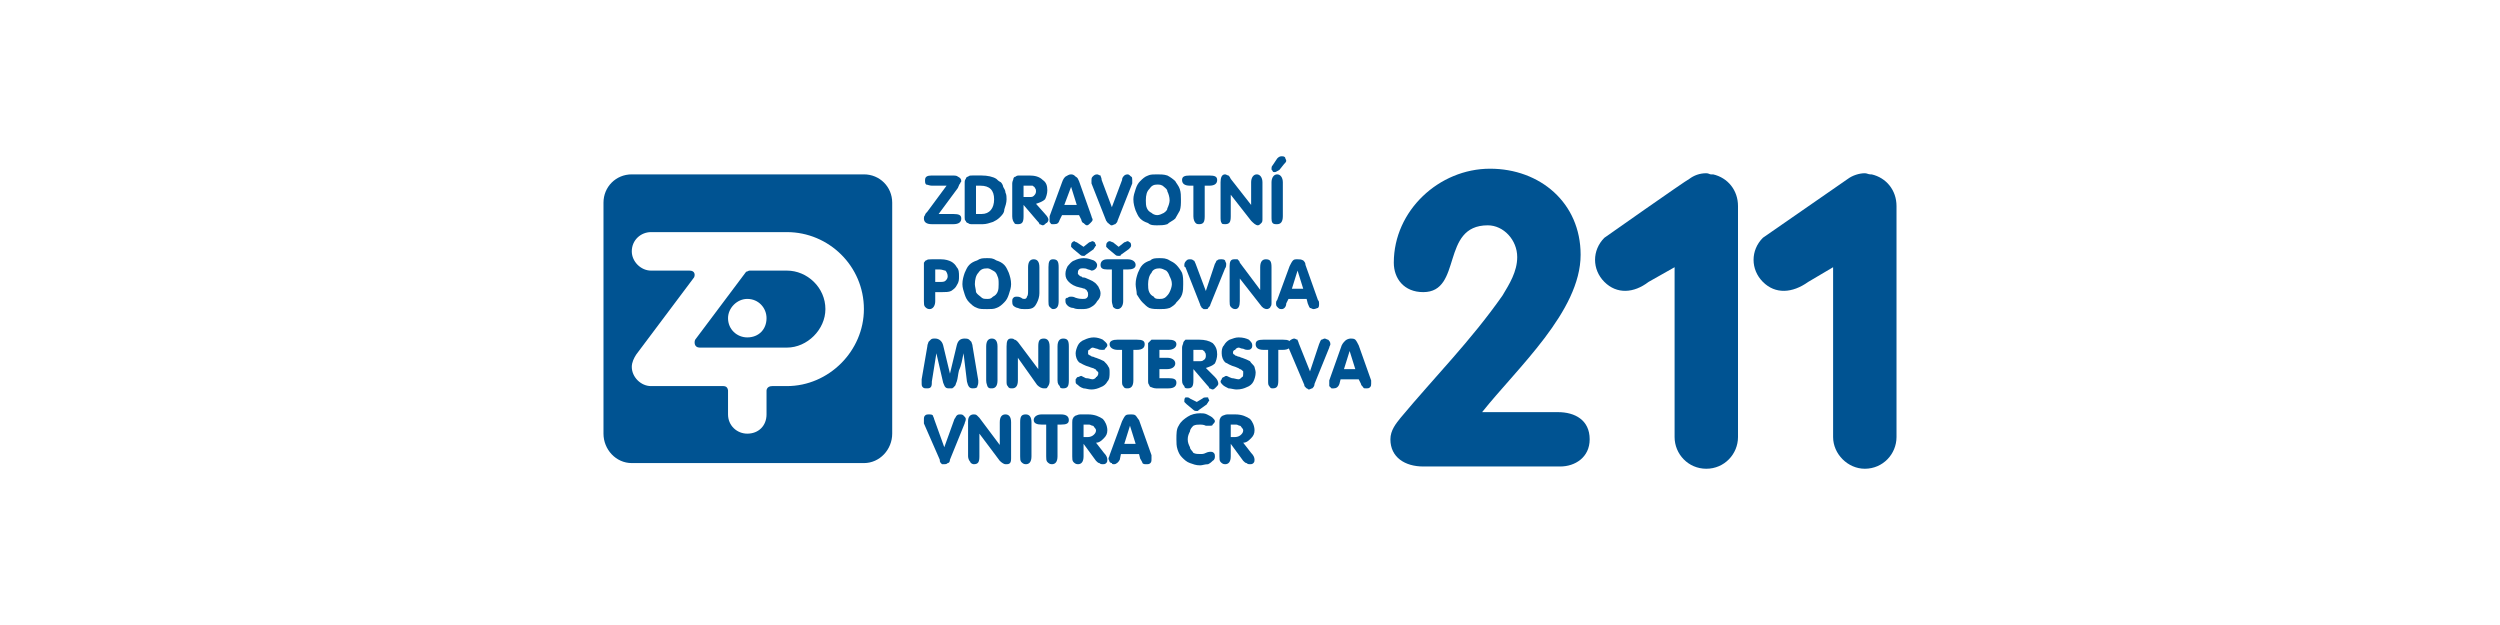 <?xml version="1.0" encoding="UTF-8"?>
<!DOCTYPE svg PUBLIC "-//W3C//DTD SVG 1.1//EN" "http://www.w3.org/Graphics/SVG/1.1/DTD/svg11.dtd">
<!-- Creator: CorelDRAW 2021 (64-Bit) -->
<svg xmlns="http://www.w3.org/2000/svg" xml:space="preserve" width="400px" height="100px" version="1.1" style="shape-rendering:geometricPrecision; text-rendering:geometricPrecision; image-rendering:optimizeQuality; fill-rule:evenodd; clip-rule:evenodd"
viewBox="0 0 22.08 5.52"
 xmlns:xlink="http://www.w3.org/1999/xlink"
 xmlns:xodm="http://www.corel.com/coreldraw/odm/2003">
 <defs>
  <style type="text/css">
   <![CDATA[
    .fil1 {fill:none}
    .fil0 {fill:#005392;fill-rule:nonzero}
   ]]>
  </style>
 </defs>
 <g id="Vrstva_x0020_1">
  <g id="_2952416676208">
   <g>
    <path class="fil0" d="M8.42 1.89l-0.13 0 0.17 -0.23c0.01,-0.02 0.01,-0.03 0.02,-0.04 0,-0.01 0.01,-0.01 0.01,-0.02 0,-0.02 -0.01,-0.03 -0.03,-0.04 -0.01,-0.01 -0.03,-0.01 -0.06,-0.01l-0.17 0c-0.04,0 -0.06,0.01 -0.06,0.04 0,0.02 0,0.03 0.01,0.04 0.01,0 0.03,0.01 0.05,0.01l0.13 0 -0.17 0.23c-0.01,0.01 -0.02,0.02 -0.02,0.03 -0.01,0.01 -0.01,0.02 -0.01,0.03 0,0.03 0.02,0.05 0.07,0.05l0.19 0c0.05,0 0.07,-0.02 0.07,-0.05 0,-0.03 -0.02,-0.04 -0.07,-0.04z"/>
    <path class="fil0" d="M8.86 1.65c0,-0.01 -0.01,-0.03 -0.02,-0.04 -0.02,-0.01 -0.03,-0.02 -0.04,-0.03 -0.03,-0.02 -0.08,-0.03 -0.13,-0.03l-0.08 0c-0.02,0 -0.03,0 -0.04,0.01 -0.01,0 -0.02,0.01 -0.02,0.02 -0.01,0.01 -0.01,0.02 -0.01,0.04l0 0.3c0,0.01 0,0.03 0.01,0.03 0,0.01 0.01,0.02 0.02,0.02 0.01,0.01 0.02,0.01 0.04,0.01l0.09 0c0.03,0 0.06,-0.01 0.09,-0.02 0.02,-0.01 0.04,-0.02 0.06,-0.04 0.02,-0.02 0.04,-0.04 0.04,-0.07 0.01,-0.03 0.02,-0.06 0.02,-0.09 0,-0.02 0,-0.04 -0.01,-0.06 0,-0.02 -0.01,-0.03 -0.02,-0.05zm-0.19 0.24l-0.05 0 0 -0.25 0.04 0c0.08,0 0.12,0.04 0.12,0.12 0,0.08 -0.04,0.13 -0.11,0.13z"/>
    <path class="fil0" d="M9.15 1.8c0.03,-0.01 0.06,-0.02 0.08,-0.04 0.01,-0.02 0.02,-0.05 0.02,-0.08 0,-0.04 -0.01,-0.07 -0.04,-0.09 -0.03,-0.03 -0.07,-0.04 -0.12,-0.04l-0.08 0c-0.02,0 -0.03,0 -0.04,0.01 -0.01,0 -0.02,0.01 -0.02,0.02 0,0.01 -0.01,0.02 -0.01,0.04l0 0.29c0,0.03 0.01,0.05 0.02,0.06 0,0.01 0.02,0.01 0.03,0.01 0.04,0 0.05,-0.02 0.05,-0.07l0 -0.1 0.12 0.14c0.01,0.01 0.02,0.02 0.02,0.03 0.01,0 0.02,0.01 0.03,0.01 0.01,0 0.02,-0.01 0.03,-0.02 0.01,0 0.02,-0.02 0.02,-0.03 0,-0.01 -0.01,-0.03 -0.03,-0.05l-0.08 -0.09zm-0.06 -0.06l-0.05 0 0 -0.1 0.05 0c0.01,0 0.02,0 0.03,0 0.01,0.01 0.02,0.01 0.02,0.02 0.01,0.01 0.01,0.02 0.01,0.03 0,0.02 -0.01,0.03 -0.02,0.04 -0.01,0.01 -0.02,0.01 -0.04,0.01z"/>
    <path class="fil0" d="M9.53 1.6c-0.01,-0.02 -0.01,-0.03 -0.03,-0.04 -0.01,-0.01 -0.02,-0.02 -0.04,-0.02 -0.02,0 -0.03,0.01 -0.05,0.02 -0.01,0.01 -0.02,0.02 -0.03,0.05l-0.11 0.3c0,0.01 0,0.02 0,0.03 0,0.01 0,0.02 0,0.02 0.01,0.01 0.01,0.02 0.02,0.02 0.01,0 0.02,0 0.02,0 0.03,0 0.04,-0.01 0.05,-0.04l0.02 -0.04 0.15 0 0.02 0.04c0,0.01 0.01,0.03 0.02,0.03 0.01,0.01 0.02,0.02 0.03,0.02 0.01,0 0.02,-0.01 0.03,-0.02 0.01,-0.01 0.02,-0.02 0.02,-0.03 0,-0.01 -0.01,-0.02 -0.01,-0.03l-0.11 -0.31zm-0.13 0.21l0.06 -0.16 0.05 0.16 -0.11 0z"/>
    <path class="fil0" d="M9.96 1.54c-0.02,0 -0.03,0.01 -0.03,0.01 -0.01,0.01 -0.02,0.02 -0.02,0.04l-0.09 0.24 -0.09 -0.24c0,-0.02 -0.01,-0.03 -0.01,-0.04 -0.01,0 -0.02,-0.01 -0.03,-0.01 -0.02,0 -0.03,0.01 -0.04,0.02 -0.01,0.01 -0.01,0.02 -0.01,0.03 0,0.01 0,0.02 0,0.03l0.13 0.33c0.01,0.01 0.01,0.02 0.02,0.02 0,0.01 0.01,0.01 0.01,0.01 0.01,0.01 0.01,0.01 0.02,0.01 0.01,0 0.02,-0.01 0.03,-0.01 0.01,-0.01 0.02,-0.02 0.02,-0.03l0.13 -0.33c0,-0.01 0,-0.02 0,-0.03 0,-0.01 0,-0.03 -0.01,-0.03 -0.01,-0.01 -0.02,-0.02 -0.03,-0.02z"/>
    <path class="fil0" d="M10.38 1.6c-0.02,-0.02 -0.05,-0.04 -0.07,-0.05 -0.03,-0.01 -0.06,-0.01 -0.09,-0.01 -0.03,0 -0.06,0 -0.08,0.01 -0.03,0.01 -0.05,0.03 -0.07,0.05 -0.02,0.02 -0.03,0.04 -0.04,0.07 -0.01,0.03 -0.02,0.06 -0.02,0.09 0,0.04 0.01,0.07 0.02,0.1 0.01,0.02 0.02,0.05 0.04,0.07 0.02,0.02 0.04,0.03 0.07,0.04 0.02,0.02 0.05,0.02 0.08,0.02 0.03,0 0.06,0 0.09,-0.01 0.02,-0.02 0.05,-0.03 0.07,-0.05 0.01,-0.02 0.03,-0.05 0.04,-0.07 0.01,-0.03 0.01,-0.06 0.01,-0.1 0,-0.03 0,-0.06 -0.01,-0.09 -0.01,-0.03 -0.03,-0.05 -0.04,-0.07zm-0.07 0.24c0,0.02 -0.02,0.03 -0.03,0.04 -0.02,0.01 -0.04,0.02 -0.06,0.02 -0.02,0 -0.04,-0.01 -0.05,-0.02 -0.02,-0.01 -0.03,-0.02 -0.04,-0.04 -0.01,-0.02 -0.01,-0.05 -0.01,-0.07 0,-0.05 0.01,-0.08 0.03,-0.1 0.02,-0.03 0.04,-0.04 0.07,-0.04 0.02,0 0.04,0 0.06,0.02 0.01,0.01 0.03,0.02 0.03,0.04 0.01,0.02 0.02,0.05 0.02,0.08 0,0.02 -0.01,0.05 -0.02,0.07z"/>
    <path class="fil0" d="M10.68 1.55l-0.17 0c-0.05,0 -0.07,0.01 -0.07,0.04 0,0.03 0.02,0.05 0.07,0.05l0.03 0 0 0.27c0,0.03 0.01,0.05 0.02,0.06 0.01,0.01 0.02,0.01 0.03,0.01 0.04,0 0.05,-0.02 0.05,-0.07l0 -0.27 0.04 0c0.05,0 0.07,-0.02 0.07,-0.05 0,-0.03 -0.02,-0.04 -0.07,-0.04z"/>
    <path class="fil0" d="M11.1 1.54c-0.03,0 -0.05,0.03 -0.05,0.07l0 0.2 -0.18 -0.23c-0.01,-0.02 -0.01,-0.02 -0.02,-0.03 -0.01,0 -0.02,-0.01 -0.03,-0.01 -0.03,0 -0.04,0.03 -0.04,0.07l0 0.3c0,0.03 0,0.05 0.01,0.06 0,0.01 0.02,0.01 0.03,0.01 0.04,0 0.05,-0.02 0.05,-0.07l0 -0.19 0.18 0.23c0.02,0.02 0.04,0.04 0.06,0.04 0.01,0 0.02,-0.01 0.03,-0.02 0.01,-0.01 0.01,-0.02 0.01,-0.04l0 -0.32c0,-0.04 -0.02,-0.07 -0.05,-0.07z"/>
    <path class="fil0" d="M11.28 1.54c-0.03,0 -0.05,0.03 -0.05,0.07l0 0.3c0,0.03 0,0.05 0.01,0.06 0.01,0.01 0.02,0.01 0.04,0.01 0.03,0 0.05,-0.02 0.05,-0.07l0 -0.3c0,-0.04 -0.02,-0.07 -0.05,-0.07z"/>
    <path class="fil0" d="M11.32 1.38c-0.02,0 -0.03,0.01 -0.04,0.02l-0.04 0.06c-0.01,0.01 -0.01,0.02 -0.01,0.03 0,0.01 0,0.01 0.01,0.02 0,0.01 0.01,0.01 0.02,0.01 0.01,0 0.02,-0.01 0.04,-0.02l0.04 -0.05c0.01,-0.01 0.02,-0.02 0.02,-0.03 0,-0.01 -0.01,-0.02 -0.01,-0.03 -0.01,-0.01 -0.02,-0.01 -0.03,-0.01z"/>
    <path class="fil0" d="M8.4 2.31c-0.02,-0.01 -0.05,-0.02 -0.09,-0.02l-0.08 0c-0.02,0 -0.04,0 -0.05,0.01 -0.01,0 -0.01,0.01 -0.02,0.02 0,0.01 0,0.02 0,0.04l0 0.3c0,0.02 0,0.04 0.01,0.05 0.01,0.01 0.02,0.02 0.04,0.02 0.03,0 0.05,-0.03 0.05,-0.07l0 -0.08 0.06 0c0.03,0 0.06,0 0.08,-0.01 0.03,-0.02 0.04,-0.03 0.05,-0.05 0.02,-0.03 0.02,-0.05 0.02,-0.08 0,-0.03 0,-0.06 -0.02,-0.08 -0.01,-0.02 -0.03,-0.04 -0.05,-0.05zm-0.05 0.17c-0.01,0.01 -0.03,0.01 -0.05,0.01l-0.04 0 0 -0.11 0.04 0c0.02,0 0.04,0.01 0.05,0.01 0.01,0.01 0.02,0.03 0.02,0.05 0,0.02 -0.01,0.03 -0.02,0.04z"/>
    <path class="fil0" d="M8.87 2.34c-0.02,-0.02 -0.04,-0.03 -0.07,-0.04 -0.03,-0.02 -0.05,-0.02 -0.08,-0.02 -0.04,0 -0.06,0 -0.09,0.02 -0.03,0.01 -0.05,0.02 -0.07,0.04 -0.02,0.02 -0.03,0.05 -0.04,0.07 -0.01,0.03 -0.02,0.06 -0.02,0.1 0,0.03 0.01,0.06 0.02,0.09 0.01,0.03 0.02,0.05 0.04,0.07 0.02,0.02 0.04,0.04 0.07,0.05 0.02,0.01 0.05,0.01 0.09,0.01 0.03,0 0.06,0 0.08,-0.01 0.03,-0.01 0.05,-0.03 0.07,-0.05 0.02,-0.02 0.03,-0.04 0.04,-0.07 0.01,-0.03 0.02,-0.06 0.02,-0.09 0,-0.04 -0.01,-0.07 -0.02,-0.1 -0.01,-0.02 -0.02,-0.05 -0.04,-0.07zm-0.06 0.24c-0.01,0.02 -0.02,0.03 -0.04,0.04 -0.02,0.02 -0.03,0.02 -0.05,0.02 -0.03,0 -0.04,0 -0.06,-0.02 -0.01,-0.01 -0.03,-0.02 -0.04,-0.04 0,-0.02 -0.01,-0.05 -0.01,-0.07 0,-0.04 0.01,-0.08 0.03,-0.1 0.02,-0.03 0.04,-0.04 0.08,-0.04 0.02,0 0.03,0.01 0.05,0.02 0.02,0.01 0.03,0.02 0.04,0.05 0.01,0.02 0.01,0.04 0.01,0.07 0,0.02 0,0.05 -0.01,0.07z"/>
    <path class="fil0" d="M9.13 2.29c-0.03,0 -0.05,0.02 -0.05,0.07l0 0.2c0,0.03 0,0.05 -0.01,0.06 0,0.01 -0.01,0.02 -0.02,0.02 -0.01,0 -0.02,0 -0.03,-0.01 -0.02,-0.01 -0.03,-0.01 -0.04,-0.01 -0.01,0 -0.02,0 -0.03,0.01 -0.01,0.01 -0.01,0.02 -0.01,0.03 0,0.01 0,0.03 0.01,0.04 0.01,0.01 0.03,0.02 0.04,0.02 0.02,0.01 0.04,0.01 0.06,0.01 0.03,0 0.05,0 0.07,-0.01 0.02,-0.01 0.03,-0.03 0.04,-0.05 0.01,-0.02 0.02,-0.05 0.02,-0.08l0 -0.23c0,-0.05 -0.02,-0.07 -0.05,-0.07z"/>
    <path class="fil0" d="M9.3 2.29c-0.03,0 -0.04,0.02 -0.04,0.07l0 0.3c0,0.02 0,0.04 0.01,0.05 0.01,0.01 0.02,0.02 0.03,0.02 0.04,0 0.05,-0.03 0.05,-0.07l0 -0.3c0,-0.05 -0.01,-0.07 -0.05,-0.07z"/>
    <path class="fil0" d="M9.66 2.49c-0.01,-0.01 -0.04,-0.02 -0.06,-0.03 -0.02,-0.01 -0.03,-0.01 -0.04,-0.01 -0.01,-0.01 -0.01,-0.01 -0.02,-0.01 -0.01,-0.01 -0.01,-0.01 -0.02,-0.02 0,0 0,-0.01 0,-0.01 0,-0.01 0,-0.02 0.01,-0.03 0.01,-0.01 0.02,-0.01 0.04,-0.01 0.01,0 0.02,0 0.04,0.01 0.01,0 0.03,0.01 0.03,0.01 0.02,0 0.03,-0.01 0.04,-0.02 0,0 0.01,-0.01 0.01,-0.03 0,-0.01 -0.01,-0.03 -0.03,-0.04 -0.03,-0.01 -0.05,-0.02 -0.09,-0.02 -0.03,0 -0.06,0.01 -0.08,0.02 -0.03,0.01 -0.04,0.03 -0.06,0.05 -0.01,0.02 -0.02,0.04 -0.02,0.07 0,0.03 0.01,0.05 0.03,0.07 0.02,0.02 0.05,0.04 0.1,0.05 0.01,0 0.03,0.01 0.04,0.01 0.01,0.01 0.02,0.01 0.02,0.02 0.01,0.01 0.01,0.02 0.01,0.03 0,0.01 0,0.02 -0.01,0.03 -0.01,0.01 -0.02,0.01 -0.04,0.01 -0.01,0 -0.03,0 -0.06,-0.01 -0.02,-0.01 -0.03,-0.01 -0.04,-0.01 -0.01,0 -0.02,0 -0.03,0.01 -0.01,0 -0.01,0 -0.02,0.01 0,0.01 0,0.02 0,0.02 0,0.02 0.01,0.03 0.02,0.04 0.01,0.01 0.03,0.02 0.05,0.02 0.02,0.01 0.04,0.01 0.07,0.01 0.03,0 0.06,0 0.09,-0.02 0.02,-0.01 0.04,-0.03 0.05,-0.05 0.02,-0.02 0.03,-0.04 0.03,-0.07 0,-0.02 -0.01,-0.04 -0.02,-0.06 -0.01,-0.01 -0.02,-0.03 -0.04,-0.04z"/>
    <path class="fil0" d="M9.48 2.2l0.06 0.05c0.01,0.01 0.02,0.01 0.03,0.01 0.01,0 0.01,0 0.02,-0.01l0.07 -0.05c0,-0.01 0.01,-0.01 0.01,-0.02 0,0 0.01,-0.01 0.01,-0.01 0,-0.01 -0.01,-0.02 -0.01,-0.03 -0.01,0 -0.01,-0.01 -0.02,-0.01 -0.01,0 -0.02,0.01 -0.03,0.01l-0.05 0.04 -0.06 -0.04c-0.01,0 -0.02,-0.01 -0.02,-0.01 -0.01,0 -0.02,0.01 -0.02,0.01 -0.01,0.01 -0.01,0.02 -0.01,0.03 0,0 0,0.01 0,0.01 0.01,0.01 0.01,0.01 0.02,0.02z"/>
    <path class="fil0" d="M9.96 2.29l-0.18 0c-0.04,0 -0.06,0.02 -0.06,0.05 0,0.03 0.02,0.04 0.06,0.04l0.04 0 0 0.28c0,0.02 0.01,0.04 0.01,0.05 0.01,0.01 0.02,0.02 0.04,0.02 0.03,0 0.05,-0.03 0.05,-0.07l0 -0.28 0.04 0c0.04,0 0.07,-0.01 0.07,-0.04 0,-0.03 -0.03,-0.05 -0.07,-0.05z"/>
    <path class="fil0" d="M9.79 2.2l0.06 0.05c0.01,0.01 0.02,0.01 0.03,0.01 0.01,0 0.02,0 0.02,-0.01l0.07 -0.05c0.01,-0.01 0.02,-0.02 0.02,-0.03 0,-0.01 0,-0.02 -0.01,-0.03 -0.01,0 -0.01,-0.01 -0.02,-0.01 -0.01,0 -0.02,0.01 -0.03,0.01l-0.05 0.04 -0.05 -0.04c-0.01,0 -0.02,-0.01 -0.03,-0.01 -0.01,0 -0.02,0.01 -0.02,0.01 -0.01,0.01 -0.01,0.02 -0.01,0.03 0,0 0,0.01 0,0.01 0.01,0.01 0.01,0.01 0.02,0.02z"/>
    <path class="fil0" d="M10.39 2.34c-0.02,-0.02 -0.04,-0.03 -0.06,-0.04 -0.03,-0.02 -0.06,-0.02 -0.09,-0.02 -0.03,0 -0.06,0 -0.08,0.02 -0.03,0.01 -0.05,0.02 -0.07,0.04 -0.02,0.02 -0.03,0.05 -0.04,0.07 -0.01,0.03 -0.02,0.06 -0.02,0.1 0,0.03 0.01,0.06 0.01,0.09 0.02,0.03 0.03,0.05 0.05,0.07 0.02,0.02 0.04,0.04 0.06,0.05 0.03,0.01 0.06,0.01 0.09,0.01 0.03,0 0.06,0 0.09,-0.01 0.02,-0.01 0.05,-0.03 0.06,-0.05 0.02,-0.02 0.04,-0.04 0.05,-0.07 0.01,-0.03 0.01,-0.06 0.01,-0.09 0,-0.04 0,-0.07 -0.01,-0.1 -0.01,-0.02 -0.03,-0.05 -0.05,-0.07zm-0.06 0.24c-0.01,0.02 -0.02,0.03 -0.03,0.04 -0.02,0.02 -0.04,0.02 -0.06,0.02 -0.02,0 -0.04,0 -0.05,-0.02 -0.02,-0.01 -0.03,-0.02 -0.04,-0.04 -0.01,-0.02 -0.01,-0.05 -0.01,-0.07 0,-0.04 0.01,-0.08 0.03,-0.1 0.01,-0.03 0.04,-0.04 0.07,-0.04 0.02,0 0.04,0.01 0.06,0.02 0.01,0.01 0.02,0.02 0.03,0.05 0.01,0.02 0.02,0.04 0.02,0.07 0,0.02 -0.01,0.05 -0.02,0.07z"/>
    <path class="fil0" d="M10.78 2.29c-0.01,0 -0.02,0 -0.03,0.01 -0.01,0 -0.01,0.02 -0.02,0.03l-0.08 0.24 -0.09 -0.24c-0.01,-0.02 -0.01,-0.03 -0.02,-0.03 -0.01,-0.01 -0.02,-0.01 -0.03,-0.01 -0.01,0 -0.02,0 -0.03,0.01 -0.01,0.01 -0.02,0.02 -0.02,0.04 0,0.01 0,0.02 0.01,0.02l0.13 0.33c0,0.01 0.01,0.02 0.01,0.02 0,0.01 0.01,0.01 0.02,0.02 0,0 0.01,0 0.02,0 0.01,0 0.02,0 0.02,-0.01 0.01,-0.01 0.02,-0.02 0.02,-0.03l0.13 -0.32c0.01,-0.01 0.01,-0.03 0.01,-0.04 0,-0.01 -0.01,-0.02 -0.01,-0.03 -0.01,-0.01 -0.02,-0.01 -0.04,-0.01z"/>
    <path class="fil0" d="M11.18 2.29c-0.03,0 -0.05,0.02 -0.05,0.07l0 0.2 -0.18 -0.24c0,-0.01 -0.01,-0.02 -0.02,-0.03 -0.01,0 -0.02,0 -0.03,0 -0.03,0 -0.04,0.02 -0.04,0.06l0 0.31c0,0.02 0,0.04 0.01,0.05 0.01,0.01 0.02,0.02 0.04,0.02 0.03,0 0.04,-0.03 0.04,-0.07l0 -0.2 0.18 0.23c0.02,0.03 0.04,0.04 0.06,0.04 0.01,0 0.03,-0.01 0.03,-0.02 0.01,-0.01 0.01,-0.02 0.01,-0.04l0 -0.31c0,-0.05 -0.01,-0.07 -0.05,-0.07z"/>
    <path class="fil0" d="M11.53 2.34c0,-0.02 -0.01,-0.03 -0.02,-0.04 -0.02,-0.01 -0.03,-0.01 -0.05,-0.01 -0.02,0 -0.03,0 -0.04,0.01 -0.01,0.01 -0.02,0.03 -0.03,0.05l-0.11 0.3c-0.01,0.01 -0.01,0.02 -0.01,0.03 0,0.01 0,0.02 0.01,0.03 0,0 0.01,0.01 0.01,0.01 0.01,0.01 0.02,0.01 0.03,0.01 0.02,0 0.04,-0.02 0.04,-0.05l0.02 -0.04 0.16 0 0.01 0.04c0.01,0.02 0.01,0.03 0.02,0.04 0.01,0 0.02,0.01 0.03,0.01 0.02,0 0.03,-0.01 0.04,-0.01 0.01,-0.01 0.01,-0.02 0.01,-0.04 0,-0.01 0,-0.02 -0.01,-0.03l-0.11 -0.31zm-0.12 0.21l0.05 -0.16 0.05 0.16 -0.1 0z"/>
    <path class="fil0" d="M8.59 3.06c0,-0.02 -0.01,-0.03 -0.01,-0.04 -0.01,-0.01 -0.02,-0.02 -0.02,-0.02 -0.01,-0.01 -0.03,-0.01 -0.04,-0.01 -0.04,0 -0.06,0.02 -0.07,0.06l-0.06 0.25 -0.06 -0.25c-0.01,-0.04 -0.04,-0.06 -0.07,-0.06 -0.02,0 -0.03,0 -0.04,0.01 0,0 -0.01,0.01 -0.02,0.02 0,0.01 -0.01,0.02 -0.01,0.04l-0.05 0.29c0,0.01 0,0.02 0,0.03 0,0.02 0,0.03 0.01,0.04 0.01,0.01 0.02,0.01 0.03,0.01 0.02,0 0.03,0 0.04,-0.01 0.01,-0.01 0.01,-0.03 0.01,-0.05l0.04 -0.25 0.06 0.26c0.01,0.02 0.01,0.03 0.02,0.04 0.01,0.01 0.02,0.01 0.04,0.01 0.01,0 0.02,0 0.02,0 0.01,-0.01 0.02,-0.01 0.02,-0.02 0.01,0 0.01,-0.02 0.02,-0.04 0.01,-0.03 0.01,-0.06 0.02,-0.1 0.02,-0.04 0.03,-0.1 0.04,-0.15l0.03 0.25c0.01,0.04 0.02,0.06 0.05,0.06 0.01,0 0.03,0 0.04,-0.01 0,-0.01 0.01,-0.02 0.01,-0.04 0,-0.01 0,-0.01 0,-0.02l-0.05 -0.3z"/>
    <path class="fil0" d="M8.76 2.99c-0.03,0 -0.05,0.02 -0.05,0.07l0 0.3c0,0.03 0.01,0.04 0.01,0.05 0.01,0.02 0.02,0.02 0.04,0.02 0.03,0 0.05,-0.02 0.05,-0.07l0 -0.3c0,-0.05 -0.02,-0.07 -0.05,-0.07z"/>
    <path class="fil0" d="M9.22 2.99c-0.04,0 -0.05,0.02 -0.05,0.07l0 0.2 -0.18 -0.24c-0.01,-0.01 -0.02,-0.02 -0.03,-0.02 -0.01,-0.01 -0.02,-0.01 -0.03,-0.01 -0.03,0 -0.04,0.02 -0.04,0.07l0 0.3c0,0.03 0,0.04 0.01,0.05 0.01,0.02 0.02,0.02 0.04,0.02 0.03,0 0.05,-0.02 0.05,-0.07l0 -0.2 0.17 0.24c0.02,0.02 0.04,0.03 0.06,0.03 0.02,0 0.03,0 0.03,-0.01 0.01,-0.01 0.02,-0.03 0.02,-0.05l0 -0.31c0,-0.05 -0.02,-0.07 -0.05,-0.07z"/>
    <path class="fil0" d="M9.39 2.99c-0.03,0 -0.05,0.02 -0.05,0.07l0 0.3c0,0.03 0.01,0.04 0.02,0.05 0,0.02 0.02,0.02 0.03,0.02 0.04,0 0.05,-0.02 0.05,-0.07l0 -0.3c0,-0.05 -0.01,-0.07 -0.05,-0.07z"/>
    <path class="fil0" d="M9.75 3.19c-0.02,-0.01 -0.04,-0.02 -0.07,-0.03 -0.01,0 -0.02,-0.01 -0.03,-0.01 -0.01,0 -0.02,-0.01 -0.02,-0.01 -0.01,0 -0.01,-0.01 -0.02,-0.01 0,0 0,-0.01 0,-0.02 0,-0.01 0,-0.02 0.01,-0.02 0.01,-0.01 0.02,-0.02 0.03,-0.02 0.01,0 0.03,0.01 0.04,0.01 0.02,0.01 0.03,0.01 0.04,0.01 0.02,0 0.03,0 0.03,-0.01 0.01,-0.01 0.02,-0.02 0.02,-0.03 0,-0.02 -0.02,-0.03 -0.04,-0.05 -0.02,-0.01 -0.05,-0.02 -0.08,-0.02 -0.03,0 -0.06,0.01 -0.08,0.02 -0.03,0.01 -0.05,0.03 -0.06,0.05 -0.01,0.02 -0.02,0.05 -0.02,0.07 0,0.03 0.01,0.06 0.03,0.08 0.02,0.01 0.05,0.03 0.09,0.04 0.02,0.01 0.04,0.01 0.05,0.02 0.01,0 0.01,0.01 0.02,0.02 0.01,0 0.01,0.01 0.01,0.02 0,0.01 -0.01,0.03 -0.02,0.03 0,0.01 -0.02,0.02 -0.03,0.02 -0.02,0 -0.03,-0.01 -0.06,-0.01 -0.02,-0.01 -0.04,-0.02 -0.04,-0.02 -0.01,0 -0.02,0.01 -0.03,0.01 -0.01,0 -0.01,0.01 -0.02,0.02 0,0 0,0.01 0,0.02 0,0.01 0,0.02 0.02,0.03 0.01,0.01 0.02,0.02 0.05,0.03 0.02,0 0.04,0.01 0.07,0.01 0.03,0 0.06,-0.01 0.08,-0.02 0.03,-0.01 0.05,-0.03 0.06,-0.05 0.02,-0.02 0.02,-0.05 0.02,-0.08 0,-0.02 0,-0.04 -0.01,-0.05 -0.01,-0.02 -0.02,-0.03 -0.04,-0.05z"/>
    <path class="fil0" d="M10.04 3l-0.17 0c-0.04,0 -0.07,0.01 -0.07,0.04 0,0.03 0.03,0.05 0.07,0.05l0.04 0 0 0.27c0,0.03 0,0.04 0.01,0.05 0.01,0.02 0.02,0.02 0.04,0.02 0.03,0 0.05,-0.02 0.05,-0.07l0 -0.27 0.03 0c0.05,0 0.07,-0.02 0.07,-0.05 0,-0.03 -0.02,-0.04 -0.07,-0.04z"/>
    <path class="fil0" d="M10.32 3.34l-0.08 0 0 -0.08 0.07 0c0.04,0 0.07,-0.02 0.07,-0.05 0,-0.03 -0.03,-0.05 -0.07,-0.05l-0.07 0 0 -0.07 0.08 0c0.04,0 0.07,-0.02 0.07,-0.05 0,-0.03 -0.03,-0.04 -0.07,-0.04l-0.11 0c-0.02,0 -0.03,0 -0.04,0 -0.01,0.01 -0.02,0.02 -0.03,0.03 0,0.01 0,0.02 0,0.04l0 0.29c0,0.02 0,0.03 0.01,0.04 0,0.01 0.01,0.02 0.02,0.02 0,0 0.02,0.01 0.04,0.01l0.11 0c0.05,0 0.07,-0.02 0.07,-0.05 0,-0.03 -0.02,-0.04 -0.07,-0.04z"/>
    <path class="fil0" d="M10.65 3.25c0.03,-0.01 0.06,-0.02 0.08,-0.04 0.01,-0.02 0.02,-0.05 0.02,-0.08 0,-0.04 -0.01,-0.07 -0.04,-0.1 -0.03,-0.02 -0.07,-0.03 -0.12,-0.03l-0.08 0c-0.02,0 -0.03,0 -0.04,0 -0.01,0.01 -0.02,0.02 -0.02,0.03 0,0.01 -0.01,0.02 -0.01,0.04l0 0.29c0,0.03 0.01,0.04 0.02,0.05 0,0.02 0.02,0.02 0.03,0.02 0.04,0 0.05,-0.02 0.05,-0.07l0 -0.1 0.12 0.14c0.01,0.01 0.02,0.02 0.02,0.03 0.01,0 0.02,0.01 0.03,0.01 0.01,0 0.02,-0.01 0.03,-0.02 0.01,-0.01 0.02,-0.02 0.02,-0.03 0,-0.02 -0.01,-0.04 -0.03,-0.06l-0.08 -0.08zm-0.06 -0.06l-0.05 0 0 -0.1 0.05 0c0.01,0 0.02,0 0.03,0 0.01,0.01 0.02,0.01 0.02,0.02 0.01,0.01 0.01,0.02 0.01,0.03 0,0.01 0,0.03 -0.02,0.04 -0.01,0.01 -0.02,0.01 -0.04,0.01z"/>
    <path class="fil0" d="M11.04 3.19c-0.02,-0.01 -0.04,-0.02 -0.07,-0.03 -0.01,0 -0.02,-0.01 -0.03,-0.01 -0.01,0 -0.02,-0.01 -0.03,-0.01 0,0 -0.01,-0.01 -0.01,-0.01 -0.01,0 -0.01,-0.01 -0.01,-0.02 0,-0.01 0.01,-0.02 0.02,-0.02 0,-0.01 0.02,-0.02 0.03,-0.02 0.01,0 0.02,0.01 0.04,0.01 0.02,0.01 0.03,0.01 0.04,0.01 0.01,0 0.02,0 0.03,-0.01 0.01,-0.01 0.01,-0.02 0.01,-0.03 0,-0.02 -0.01,-0.03 -0.03,-0.05 -0.02,-0.01 -0.05,-0.02 -0.09,-0.02 -0.03,0 -0.05,0.01 -0.08,0.02 -0.02,0.01 -0.04,0.03 -0.05,0.05 -0.02,0.02 -0.02,0.05 -0.02,0.07 0,0.03 0.01,0.06 0.03,0.08 0.02,0.01 0.05,0.03 0.09,0.04 0.02,0.01 0.03,0.01 0.04,0.02 0.01,0 0.02,0.01 0.03,0.02 0,0 0,0.01 0,0.02 0,0.01 0,0.03 -0.01,0.03 -0.01,0.01 -0.02,0.02 -0.03,0.02 -0.02,0 -0.04,-0.01 -0.06,-0.01 -0.03,-0.01 -0.04,-0.02 -0.05,-0.02 -0.01,0 -0.02,0.01 -0.02,0.01 -0.01,0 -0.02,0.01 -0.02,0.02 0,0 -0.01,0.01 -0.01,0.02 0,0.01 0.01,0.02 0.02,0.03 0.01,0.01 0.03,0.02 0.05,0.03 0.02,0 0.05,0.01 0.07,0.01 0.04,0 0.07,-0.01 0.09,-0.02 0.03,-0.01 0.05,-0.03 0.06,-0.05 0.01,-0.02 0.02,-0.05 0.02,-0.08 0,-0.02 -0.01,-0.04 -0.01,-0.05 -0.01,-0.02 -0.03,-0.03 -0.04,-0.05z"/>
    <path class="fil0" d="M11.33 3l-0.17 0c-0.05,0 -0.07,0.01 -0.07,0.04 0,0.03 0.02,0.05 0.07,0.05l0.04 0 0 0.27c0,0.03 0,0.04 0.01,0.05 0.01,0.02 0.02,0.02 0.03,0.02 0.04,0 0.05,-0.02 0.05,-0.07l0 -0.27 0.04 0c0.05,0 0.07,-0.02 0.07,-0.05 0,-0.03 -0.02,-0.04 -0.07,-0.04z"/>
    <path class="fil0" d="M11.7 2.99c-0.01,0 -0.02,0.01 -0.03,0.01 -0.01,0.01 -0.01,0.02 -0.02,0.04l-0.08 0.24 -0.1 -0.25c0,-0.01 -0.01,-0.02 -0.01,-0.03 -0.01,0 -0.02,-0.01 -0.03,-0.01 -0.01,0 -0.03,0.01 -0.04,0.02 -0.01,0.01 -0.01,0.02 -0.01,0.03 0,0.01 0,0.02 0,0.03l0.14 0.33c0,0.01 0,0.01 0.01,0.02 0,0 0.01,0.01 0.01,0.01 0.01,0 0.01,0.01 0.02,0.01 0.01,0 0.02,-0.01 0.03,-0.01 0.01,-0.01 0.02,-0.02 0.02,-0.04l0.13 -0.32c0,-0.01 0.01,-0.02 0.01,-0.03 0,-0.02 -0.01,-0.03 -0.02,-0.04 -0.01,0 -0.02,-0.01 -0.03,-0.01z"/>
    <path class="fil0" d="M12 3.05c-0.01,-0.02 -0.02,-0.04 -0.03,-0.05 -0.01,-0.01 -0.03,-0.01 -0.04,-0.01 -0.02,0 -0.04,0.01 -0.05,0.02 -0.01,0.01 -0.02,0.02 -0.03,0.04l-0.11 0.31c0,0.01 0,0.01 0,0.03 0,0 0,0.01 0,0.02 0.01,0.01 0.01,0.01 0.02,0.02 0.01,0 0.01,0 0.02,0 0.02,0 0.04,-0.01 0.05,-0.04l0.01 -0.04 0.16 0 0.02 0.04c0,0.01 0.01,0.02 0.02,0.03 0,0.01 0.01,0.01 0.03,0.01 0.01,0 0.02,0 0.03,-0.01 0.01,-0.01 0.01,-0.02 0.01,-0.03 0,-0.01 0,-0.02 0,-0.03l-0.11 -0.31zm-0.13 0.21l0.05 -0.16 0.05 0.16 -0.1 0z"/>
    <path class="fil0" d="M8.48 3.66c-0.01,0 -0.02,0 -0.03,0.01 -0.01,0.01 -0.01,0.02 -0.02,0.03l-0.09 0.25 -0.09 -0.25c0,-0.01 -0.01,-0.02 -0.01,-0.03 -0.01,-0.01 -0.02,-0.01 -0.03,-0.01 -0.02,0 -0.03,0 -0.04,0.01 -0.01,0.01 -0.01,0.02 -0.01,0.04 0,0.01 0,0.02 0,0.03l0.14 0.32c0,0.01 0,0.02 0.01,0.03 0,0 0.01,0.01 0.01,0.01 0.01,0 0.01,0 0.02,0 0.01,0 0.02,0 0.03,-0.01 0.01,0 0.02,-0.01 0.02,-0.03l0.13 -0.32c0,-0.01 0.01,-0.02 0.01,-0.04 0,-0.01 -0.01,-0.02 -0.02,-0.03 -0.01,-0.01 -0.02,-0.01 -0.03,-0.01z"/>
    <path class="fil0" d="M8.88 3.66c-0.03,0 -0.05,0.02 -0.05,0.07l0 0.2 -0.18 -0.24c-0.01,-0.01 -0.02,-0.02 -0.02,-0.02 -0.01,-0.01 -0.02,-0.01 -0.03,-0.01 -0.03,0 -0.05,0.02 -0.05,0.06l0 0.31c0,0.02 0.01,0.04 0.02,0.05 0,0.01 0.02,0.02 0.03,0.02 0.04,0 0.05,-0.02 0.05,-0.07l0 -0.2 0.18 0.24c0.02,0.02 0.04,0.03 0.05,0.03 0.02,0 0.03,0 0.04,-0.01 0.01,-0.01 0.01,-0.03 0.01,-0.05l0 -0.31c0,-0.05 -0.02,-0.07 -0.05,-0.07z"/>
    <path class="fil0" d="M9.06 3.66c-0.04,0 -0.05,0.02 -0.05,0.07l0 0.3c0,0.02 0,0.04 0.01,0.05 0.01,0.01 0.02,0.02 0.04,0.02 0.03,0 0.05,-0.02 0.05,-0.07l0 -0.3c0,-0.05 -0.02,-0.07 -0.05,-0.07z"/>
    <path class="fil0" d="M9.37 3.66l-0.17 0c-0.04,0 -0.07,0.02 -0.07,0.05 0,0.03 0.03,0.04 0.07,0.04l0.04 0 0 0.28c0,0.02 0,0.04 0.01,0.05 0.01,0.01 0.02,0.02 0.04,0.02 0.03,0 0.05,-0.02 0.05,-0.07l0 -0.28 0.03 0c0.05,0 0.07,-0.01 0.07,-0.04 0,-0.03 -0.02,-0.05 -0.07,-0.05z"/>
    <path class="fil0" d="M9.68 3.91c0.03,0 0.05,-0.02 0.07,-0.04 0.02,-0.02 0.03,-0.04 0.03,-0.07 0,-0.04 -0.02,-0.08 -0.04,-0.1 -0.03,-0.02 -0.07,-0.04 -0.13,-0.04l-0.07 0c-0.02,0 -0.03,0.01 -0.04,0.01 -0.01,0.01 -0.02,0.01 -0.02,0.02 -0.01,0.01 -0.01,0.03 -0.01,0.04l0 0.3c0,0.02 0,0.04 0.01,0.05 0.01,0.01 0.02,0.02 0.04,0.02 0.03,0 0.05,-0.02 0.05,-0.07l0 -0.11 0.11 0.15c0.01,0.01 0.02,0.02 0.03,0.02 0.01,0.01 0.02,0.01 0.03,0.01 0.01,0 0.02,0 0.03,-0.01 0.01,-0.01 0.01,-0.02 0.01,-0.03 0,-0.02 -0.01,-0.04 -0.03,-0.06l-0.07 -0.09zm-0.07 -0.05l-0.04 0 0 -0.11 0.05 0c0.01,0 0.02,0.01 0.03,0.01 0.01,0 0.01,0.01 0.02,0.02 0,0 0.01,0.01 0.01,0.02 0,0.02 -0.01,0.03 -0.02,0.04 -0.01,0.01 -0.03,0.02 -0.05,0.02z"/>
    <path class="fil0" d="M10.06 3.71c-0.01,-0.01 -0.02,-0.03 -0.03,-0.04 -0.01,-0.01 -0.03,-0.01 -0.04,-0.01 -0.02,0 -0.04,0 -0.05,0.01 -0.01,0.01 -0.02,0.03 -0.03,0.05l-0.11 0.3c0,0.01 -0.01,0.02 -0.01,0.03 0,0.01 0.01,0.02 0.01,0.03 0,0 0.01,0.01 0.02,0.01 0,0.01 0.01,0.01 0.02,0.01 0.02,0 0.04,-0.02 0.05,-0.04l0.01 -0.05 0.16 0 0.01 0.04c0.01,0.02 0.02,0.03 0.02,0.04 0.01,0.01 0.02,0.01 0.03,0.01 0.02,0 0.03,0 0.04,-0.01 0.01,-0.01 0.01,-0.02 0.01,-0.04 0,0 0,-0.01 0,-0.03l-0.11 -0.31zm-0.13 0.21l0.05 -0.16 0.05 0.16 -0.1 0z"/>
    <path class="fil0" d="M10.48 3.57l0.06 0.05c0.01,0.01 0.02,0.01 0.03,0.01 0.01,0 0.01,0 0.02,-0.01l0.07 -0.05c0,-0.01 0.01,-0.01 0.01,-0.02 0,0 0.01,-0.01 0.01,-0.01 0,-0.01 -0.01,-0.02 -0.01,-0.03 -0.01,0 -0.01,0 -0.02,0 -0.01,0 -0.02,0 -0.03,0.01l-0.05 0.03 -0.06 -0.03c-0.01,-0.01 -0.02,-0.01 -0.02,-0.01 -0.01,0 -0.02,0 -0.02,0 -0.01,0.01 -0.01,0.02 -0.01,0.03 0,0 0,0.01 0,0.01 0.01,0.01 0.01,0.01 0.02,0.02z"/>
    <path class="fil0" d="M10.69 3.99c0,0 -0.02,0 -0.04,0.01 -0.02,0.01 -0.03,0.01 -0.05,0.01 -0.02,0 -0.04,0 -0.06,-0.01 -0.01,-0.02 -0.03,-0.03 -0.03,-0.05 -0.01,-0.02 -0.02,-0.04 -0.02,-0.07 0,-0.03 0.01,-0.05 0.02,-0.07 0,-0.02 0.02,-0.04 0.03,-0.05 0.02,-0.01 0.04,-0.01 0.06,-0.01 0.01,0 0.03,0 0.05,0.01 0.02,0 0.03,0 0.03,0 0.02,0 0.03,0 0.03,-0.01 0.01,-0.01 0.02,-0.02 0.02,-0.03 0,-0.01 -0.01,-0.02 -0.02,-0.03 -0.01,-0.01 -0.03,-0.02 -0.05,-0.03 -0.02,-0.01 -0.04,-0.01 -0.06,-0.01 -0.04,0 -0.08,0.01 -0.11,0.03 -0.03,0.02 -0.06,0.04 -0.08,0.08 -0.02,0.03 -0.02,0.07 -0.02,0.12 0,0.03 0,0.06 0.01,0.09 0.01,0.03 0.02,0.05 0.04,0.07 0.02,0.02 0.04,0.04 0.07,0.05 0.03,0.01 0.05,0.02 0.09,0.02 0.02,0 0.04,-0.01 0.07,-0.01 0.02,-0.01 0.03,-0.02 0.04,-0.03 0.02,-0.01 0.02,-0.03 0.02,-0.04 0,-0.01 0,-0.02 -0.01,-0.03 -0.01,-0.01 -0.02,-0.01 -0.03,-0.01z"/>
    <path class="fil0" d="M10.98 3.91c0.03,0 0.05,-0.02 0.07,-0.04 0.02,-0.02 0.03,-0.04 0.03,-0.07 0,-0.04 -0.02,-0.08 -0.04,-0.1 -0.03,-0.02 -0.07,-0.04 -0.13,-0.04l-0.07 0c-0.02,0 -0.03,0.01 -0.04,0.01 -0.01,0.01 -0.02,0.01 -0.02,0.02 -0.01,0.01 -0.01,0.03 -0.01,0.04l0 0.3c0,0.02 0,0.04 0.01,0.05 0.01,0.01 0.02,0.02 0.04,0.02 0.03,0 0.05,-0.02 0.05,-0.07l0 -0.11 0.11 0.15c0.01,0.01 0.02,0.02 0.03,0.02 0.01,0.01 0.02,0.01 0.03,0.01 0.01,0 0.02,0 0.03,-0.01 0.01,-0.01 0.01,-0.02 0.01,-0.03 0,-0.02 -0.01,-0.04 -0.03,-0.06l-0.07 -0.09zm-0.07 -0.05l-0.04 0 0 -0.11 0.05 0c0.01,0 0.02,0.01 0.03,0.01 0.01,0 0.01,0.01 0.02,0.02 0,0 0.01,0.01 0.01,0.02 0,0.02 -0.01,0.03 -0.02,0.04 -0.01,0.01 -0.03,0.02 -0.05,0.02z"/>
    <path class="fil0" d="M6.95 2.39l-0.33 0c-0.01,0 -0.02,0.01 -0.03,0.01l-0.45 0.6c-0.01,0.02 -0.01,0.07 0.04,0.07l0.77 0c0.18,0 0.34,-0.16 0.34,-0.34 0,-0.19 -0.16,-0.34 -0.34,-0.34zm-0.35 0.59c-0.09,0 -0.17,-0.07 -0.17,-0.17 0,-0.09 0.08,-0.17 0.17,-0.17 0.1,0 0.17,0.08 0.17,0.17 0,0.1 -0.07,0.17 -0.17,0.17z"/>
    <path class="fil0" d="M7.63 1.54l-2.05 0c-0.14,0 -0.25,0.11 -0.25,0.25l0 0 0 2.04 0 0c0,0.14 0.11,0.26 0.25,0.26l0 0 2.05 0 0 0c0.14,0 0.25,-0.12 0.25,-0.26l0 -2.04c0,-0.14 -0.11,-0.25 -0.25,-0.25zm-0.68 1.87l-0.13 0c-0.05,0 -0.05,0.04 -0.05,0.04l0 0.21c0,0.1 -0.07,0.17 -0.17,0.17 -0.09,0 -0.17,-0.07 -0.17,-0.17l0 -0.21c0,0 0,-0.04 -0.04,-0.04l-0.64 0c-0.09,0 -0.17,-0.08 -0.17,-0.17 0,-0.04 0.02,-0.08 0.04,-0.11l0.51 -0.68c0.01,-0.02 0.01,-0.06 -0.04,-0.06l-0.34 0 0 0c-0.09,0 -0.17,-0.08 -0.17,-0.17 0,-0.1 0.08,-0.17 0.17,-0.17l1.2 0c0.37,0 0.68,0.3 0.68,0.68 0,0.37 -0.31,0.68 -0.68,0.68z"/>
    <path class="fil0" d="M13.76 3.64c0.15,0 0.28,0.07 0.28,0.24 0,0.16 -0.13,0.24 -0.26,0.24l-1.21 0c-0.16,0 -0.29,-0.08 -0.29,-0.24 0,-0.08 0.05,-0.14 0.09,-0.19 0.3,-0.36 0.62,-0.68 0.9,-1.08 0.06,-0.1 0.13,-0.21 0.13,-0.34 0,-0.15 -0.12,-0.28 -0.26,-0.28 -0.42,0 -0.22,0.59 -0.57,0.59 -0.17,0 -0.26,-0.12 -0.26,-0.26 0,-0.46 0.4,-0.83 0.85,-0.83 0.44,0 0.8,0.3 0.8,0.76 0,0.5 -0.56,1 -0.87,1.39l0.67 0z"/>
    <path class="fil0" d="M15.13 1.54c0,0 -0.01,0 -0.02,0 -0.01,0 -0.02,-0.01 -0.04,-0.01 -0.06,0 -0.11,0.02 -0.15,0.05 -0.04,0.02 -0.75,0.52 -0.75,0.52 -0.11,0.11 -0.11,0.28 0,0.39 0.11,0.11 0.26,0.1 0.39,0l0.23 -0.13 0 1.5c0,0.15 0.12,0.28 0.28,0.28 0.16,0 0.28,-0.13 0.28,-0.28l0 -1.95 0 -0.09c0,-0.14 -0.09,-0.25 -0.22,-0.28z"/>
    <path class="fil0" d="M16.53 1.54c0,0 -0.01,0 -0.01,0 -0.02,0 -0.03,-0.01 -0.05,-0.01 -0.05,0 -0.11,0.02 -0.15,0.05 -0.03,0.02 -0.75,0.52 -0.75,0.52 -0.11,0.11 -0.11,0.28 0,0.39 0.11,0.11 0.26,0.1 0.4,0l0.22 -0.13 0 1.5c0,0.15 0.13,0.28 0.28,0.28 0.16,0 0.28,-0.13 0.28,-0.28l0 -1.95 0 -0.09c0,-0.14 -0.09,-0.25 -0.22,-0.28z"/>
   </g>
   <rect class="fil1" width="22.08" height="5.52"/>
  </g>
 </g>
</svg>
